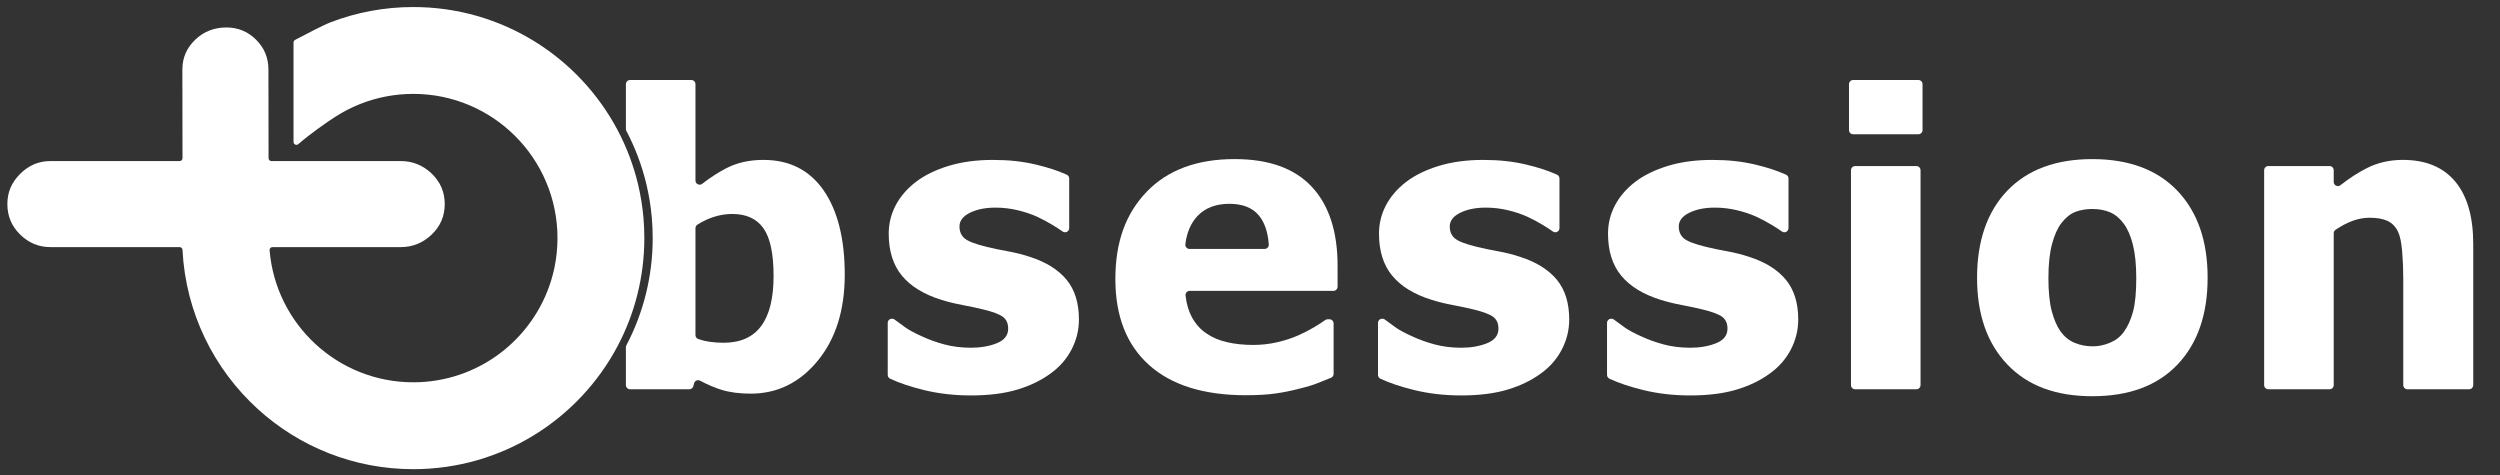 <?xml version="1.0" encoding="UTF-8"?>
<svg id="Layer_1" data-name="Layer 1" xmlns="http://www.w3.org/2000/svg" viewBox="0 0 3284.73 624.69">
  <rect x="0" y="0" width="3284.73" height="624.69" fill="#333333" stroke="none"/>
  <defs>
    <style>
      .cls-1 {
        fill: #fff;
      }
    </style>
  </defs>
  <path class="cls-1" d="M846.58,312.84c0,51.32-12.73,99.66-35.21,142.04-50.95,96.1-152.01,161.56-268.36,161.56-78.62,0-150.29-29.9-204.18-78.92-57.48-52.27-94.82-126.28-99.03-209.03h0c0-2.11-1.71-3.82-3.82-3.82H66.19c-15.25,0-28.49-5.49-39.71-16.49-11.21-10.98-16.81-24.33-16.81-40.04s5.6-28.49,16.81-39.7c11.22-11.22,24.46-16.82,39.71-16.82h169.78c2.11,0,3.82-1.71,3.82-3.83l-.17-116.53c0-15.25,5.62-28.27,16.84-39.03,11.2-10.77,24.89-16.15,41.05-16.15,15.24,0,28.25,5.38,39.02,16.15,10.78,10.76,16.16,23.78,16.16,39.03l.17,116.55c0,2.11,1.71,3.81,3.82,3.81h169.79c15.71,0,29.27,5.49,40.73,16.47,11.43,11,17.14,24.34,17.14,40.05s-5.71,29.06-17.14,40.04c-11.46,11-25.02,16.49-40.73,16.49h-168.44c-2.11,0-3.82,1.71-3.82,3.82v.14c0,.12,0,.24.01.35,8.17,97.11,89.58,173.32,188.79,173.32,85.29,0,157.41-56.35,181.15-133.88,1.69-5.42,3.13-10.96,4.3-16.58,2.62-12.58,4.01-25.62,4.01-39.01,0-104.63-84.84-189.47-189.46-189.47-12.11,0-23.96,1.13-35.46,3.32-24.19,4.58-46.76,13.76-66.74,26.61-12.08,7.73-33.7,22.9-48.82,36.08-2.47,2.15-6.32.38-6.32-2.89V55.83c0-1.42.78-2.72,2.03-3.38,12.73-6.72,36.94-19.45,46.9-23.25,33.68-12.89,70.22-19.95,108.41-19.95,116.34,0,217.4,65.45,268.36,161.54,11.88,22.38,21.03,46.43,27.03,71.7,3.34,14.17,5.73,28.7,7.03,43.57.76,8.83,1.15,17.75,1.15,26.77Z"/>
  <g>
    <path class="cls-1" d="M1082.09,250.04c-18.55-26.63-44.88-39.95-79-39.95-18.28,0-34.39,3.57-48.32,10.71-10.89,5.58-21.61,12.49-32.18,20.73-3.59,2.79-8.82.2-8.82-4.34v-126.6c0-3.03-2.45-5.48-5.48-5.48h-80.44c-3.03,0-5.48,2.45-5.48,5.48v58.88c0,.88.22,1.75.63,2.53,11.58,22.04,20.51,45.69,26.4,70.51,3.34,14.17,5.73,28.7,7.03,43.57.76,8.83,1.15,17.75,1.15,26.77,0,50.84-12.49,98.76-34.58,140.85-.41.78-.63,1.65-.63,2.53v49.76c0,3.03,2.45,5.48,5.48,5.48h77.8c2.48,0,4.65-1.67,5.3-4.07l1.02-3.8c.91-3.4,4.75-5.08,7.86-3.42,9.96,5.3,19.43,9.32,28.42,12.07,10.8,3.31,23.51,4.96,38.13,4.96,35,0,64.33-14.4,88.01-43.22,23.68-28.81,35.52-66.55,35.52-113.21s-9.27-84.09-27.81-110.73ZM1000.08,428.41c-10.88,14.63-27.38,21.94-49.48,21.94-6.1,0-12.24-.43-18.42-1.31-4.94-.7-9.86-1.89-14.74-3.59-2.2-.76-3.67-2.85-3.67-5.18v-140.49c0-1.91,1-3.66,2.62-4.68,6.99-4.38,14.08-7.74,21.28-10.06,8.09-2.61,16.23-3.92,24.42-3.92,18.45,0,32.12,6.27,41,18.81,8.88,12.53,13.32,33.42,13.32,62.67s-5.45,51.19-16.33,65.81Z"/>
    <path class="cls-1" d="M1275.28,519.55c-21.59,0-42-2.35-61.24-7.05-17.66-4.32-32.5-9.29-44.51-14.93-1.92-.9-3.15-2.84-3.15-4.96v-68.38c0-3.03,2.45-5.48,5.48-5.48h.25c1.19,0,2.35.39,3.31,1.11,3.99,3.01,8.46,6.3,13.42,9.86,5.57,4.01,13.32,8.19,23.24,12.54,8.53,4.01,18.15,7.44,28.86,10.32,10.71,2.87,22.33,4.31,34.86,4.31s24.24-2,34.08-6.01c9.83-4,14.75-10.36,14.75-19.06,0-6.79-2.26-11.92-6.79-15.41-4.53-3.48-13.32-6.79-26.38-9.92-6.97-1.74-15.76-3.61-26.38-5.62-10.62-2-20.02-4.31-28.2-6.92-22.98-7.14-40.26-17.71-51.84-31.73-11.58-14.01-17.37-32.42-17.37-55.23,0-13.06,3-25.37,9.01-36.95,6.01-11.58,14.84-21.89,26.51-30.95,11.66-8.88,26.07-15.93,43.22-21.15,17.15-5.22,36.52-7.83,58.11-7.83s39.43,2.05,56.67,6.14c15.71,3.73,29.17,8.14,40.4,13.25,1.96.89,3.21,2.84,3.21,5v65.2c0,3.03-2.45,5.48-5.48,5.48h0c-1.18,0-2.31-.38-3.26-1.08-3.13-2.29-7.62-5.2-13.45-8.72-6.79-4.09-13.41-7.61-19.85-10.58-7.66-3.48-16.24-6.35-25.72-8.62-9.49-2.26-19.19-3.4-29.12-3.4-13.23,0-24.42,2.26-33.56,6.79-9.14,4.53-13.71,10.54-13.71,18.02,0,6.62,2.26,11.84,6.79,15.67,4.53,3.83,14.36,7.57,29.51,11.23,7.83,1.92,16.84,3.79,27.03,5.61,10.19,1.83,19.98,4.31,29.38,7.44,21.06,6.79,37.04,16.76,47.92,29.9,10.88,13.15,16.32,30.6,16.32,52.36,0,13.76-3.22,26.86-9.66,39.3-6.44,12.45-15.58,22.94-27.42,31.47-12.54,9.23-27.29,16.37-44.27,21.42-16.97,5.05-37.3,7.57-60.98,7.57Z"/>
    <path class="cls-1" d="M1637.06,519.29c-55.37,0-97.8-13.23-127.31-39.7-29.51-26.46-44.27-64.15-44.27-113.08s13.75-86.09,41.26-114.65c27.51-28.55,65.98-42.83,115.43-42.83,44.92,0,78.69,12.1,101.33,36.3,22.63,24.2,33.95,58.85,33.95,103.94v27.42c0,3.03-2.45,5.48-5.48,5.48h-188.83c-3.28,0-5.83,2.86-5.45,6.12,1.26,10.91,3.95,20.23,8.07,27.96,4.87,9.14,11.31,16.41,19.33,21.81,7.83,5.4,16.97,9.27,27.42,11.62s21.85,3.53,34.21,3.53c10.62,0,21.06-1.17,31.34-3.53,10.27-2.35,19.67-5.44,28.2-9.27,7.48-3.3,14.4-6.88,20.76-10.71,5.64-3.4,10.36-6.46,14.15-9.18.92-.66,2.03-1.01,3.17-1.01h2.4c3.03,0,5.48,2.45,5.48,5.48v66.27c0,2.25-1.37,4.27-3.46,5.09-6.15,2.44-11.83,4.73-17.04,6.85-6.18,2.53-14.67,5.09-25.46,7.7-9.92,2.61-20.15,4.66-30.69,6.14-10.54,1.48-23.37,2.22-38.52,2.22ZM1661.59,327.08c3.19,0,5.7-2.71,5.47-5.89-1.21-16.45-5.59-29.2-13.16-38.25-8.45-10.1-21.37-15.15-38.78-15.15s-31.64,5.31-41.65,15.93c-8.87,9.41-14.22,21.83-16.05,37.25-.39,3.25,2.18,6.1,5.45,6.1h98.72Z"/>
    <path class="cls-1" d="M1919.45,519.55c-21.59,0-42-2.35-61.24-7.05-17.66-4.32-32.5-9.29-44.51-14.93-1.92-.9-3.15-2.84-3.15-4.96v-68.38c0-3.03,2.45-5.48,5.48-5.48h.25c1.19,0,2.35.39,3.31,1.11,3.99,3.01,8.46,6.3,13.42,9.86,5.57,4.01,13.32,8.19,23.24,12.54,8.53,4.01,18.15,7.44,28.86,10.32,10.71,2.87,22.33,4.31,34.86,4.31s24.24-2,34.08-6.01c9.83-4,14.75-10.36,14.75-19.06,0-6.79-2.26-11.92-6.79-15.41-4.53-3.48-13.32-6.79-26.38-9.92-6.97-1.74-15.76-3.61-26.38-5.62-10.62-2-20.02-4.31-28.2-6.92-22.98-7.14-40.26-17.71-51.84-31.73-11.58-14.01-17.37-32.42-17.37-55.23,0-13.06,3-25.37,9.01-36.95,6.01-11.58,14.84-21.89,26.51-30.95,11.66-8.88,26.07-15.93,43.22-21.15,17.15-5.22,36.52-7.83,58.11-7.83s39.43,2.05,56.67,6.14c15.71,3.73,29.17,8.14,40.4,13.25,1.96.89,3.21,2.84,3.21,5v65.2c0,3.03-2.45,5.48-5.48,5.48h0c-1.18,0-2.31-.38-3.26-1.08-3.13-2.29-7.62-5.2-13.45-8.72-6.79-4.09-13.41-7.61-19.85-10.58-7.66-3.48-16.24-6.35-25.72-8.62-9.49-2.26-19.19-3.4-29.12-3.4-13.23,0-24.42,2.26-33.56,6.79-9.14,4.53-13.71,10.54-13.71,18.02,0,6.62,2.26,11.84,6.79,15.67,4.53,3.83,14.36,7.57,29.51,11.23,7.83,1.92,16.84,3.79,27.03,5.61,10.19,1.83,19.98,4.31,29.38,7.44,21.06,6.79,37.04,16.76,47.92,29.9,10.88,13.15,16.32,30.6,16.32,52.36,0,13.76-3.22,26.86-9.66,39.3-6.44,12.45-15.58,22.94-27.42,31.47-12.54,9.23-27.29,16.37-44.27,21.42-16.97,5.05-37.3,7.57-60.98,7.57Z"/>
    <path class="cls-1" d="M2220.37,519.55c-21.59,0-42-2.35-61.24-7.05-17.66-4.32-32.5-9.29-44.51-14.93-1.92-.9-3.15-2.84-3.15-4.96v-68.38c0-3.03,2.45-5.48,5.48-5.48h.25c1.19,0,2.35.39,3.31,1.11,3.99,3.01,8.46,6.3,13.42,9.86,5.57,4.01,13.32,8.19,23.24,12.54,8.53,4.01,18.15,7.44,28.86,10.32,10.71,2.87,22.33,4.31,34.86,4.31s24.24-2,34.08-6.01c9.83-4,14.75-10.36,14.75-19.06,0-6.79-2.26-11.92-6.79-15.41-4.53-3.48-13.32-6.79-26.38-9.92-6.97-1.74-15.76-3.61-26.38-5.62-10.62-2-20.02-4.31-28.2-6.92-22.98-7.14-40.26-17.71-51.84-31.73-11.58-14.01-17.37-32.42-17.37-55.23,0-13.06,3-25.37,9.01-36.95,6.01-11.58,14.84-21.89,26.51-30.95,11.66-8.88,26.07-15.93,43.22-21.15,17.15-5.22,36.52-7.83,58.11-7.83s39.43,2.05,56.67,6.14c15.71,3.73,29.17,8.14,40.4,13.25,1.96.89,3.21,2.84,3.21,5v65.2c0,3.03-2.45,5.48-5.48,5.48h0c-1.18,0-2.31-.38-3.26-1.08-3.13-2.29-7.62-5.2-13.45-8.72-6.79-4.09-13.41-7.61-19.85-10.58-7.66-3.48-16.24-6.35-25.72-8.62-9.49-2.26-19.19-3.4-29.12-3.4-13.23,0-24.42,2.26-33.56,6.79-9.14,4.53-13.71,10.54-13.71,18.02,0,6.62,2.26,11.84,6.79,15.67,4.53,3.83,14.36,7.57,29.51,11.23,7.83,1.92,16.84,3.79,27.03,5.61,10.19,1.83,19.98,4.31,29.38,7.44,21.06,6.79,37.04,16.76,47.92,29.9,10.88,13.15,16.32,30.6,16.32,52.36,0,13.76-3.22,26.86-9.66,39.3-6.44,12.45-15.58,22.94-27.42,31.47-12.54,9.23-27.29,16.37-44.27,21.42-16.97,5.05-37.3,7.57-60.98,7.57Z"/>
    <path class="cls-1" d="M2520.52,176.4h-85.67c-3.03,0-5.48-2.45-5.48-5.48v-60.33c0-3.03,2.45-5.48,5.48-5.48h85.67c3.03,0,5.48,2.45,5.48,5.48v60.33c0,3.03-2.45,5.48-5.48,5.48ZM2517.91,511.46h-80.44c-3.03,0-5.48-2.45-5.48-5.48V223.66c0-3.03,2.45-5.48,5.48-5.48h80.44c3.03,0,5.48,2.45,5.48,5.48v282.31c0,3.03-2.45,5.48-5.48,5.48Z"/>
    <path class="cls-1" d="M2900.58,364.95c0,48.23-13.19,86.23-39.56,113.99-26.38,27.77-63.68,41.65-111.9,41.65s-85.09-13.88-111.64-41.65c-26.55-27.77-39.83-65.77-39.83-113.99s13.27-86.92,39.83-114.52c26.55-27.59,63.76-41.39,111.64-41.39s85.31,13.89,111.77,41.65c26.46,27.77,39.7,65.86,39.7,114.25ZM2806.82,365.47c0-17.41-1.44-31.9-4.31-43.48-2.87-11.58-6.83-20.85-11.88-27.81-5.4-7.31-11.49-12.4-18.28-15.28s-14.54-4.31-23.24-4.31c-8.19,0-15.58,1.27-22.2,3.79-6.62,2.53-12.71,7.36-18.28,14.49-5.22,6.79-9.4,16.11-12.54,27.94-3.13,11.84-4.7,26.73-4.7,44.66s1.48,32.43,4.44,43.48c2.96,11.06,6.79,19.89,11.49,26.51,4.87,6.79,10.97,11.75,18.28,14.89,7.31,3.13,15.41,4.7,24.29,4.7,7.31,0,14.76-1.57,22.33-4.7,7.57-3.13,13.62-7.83,18.15-14.1,5.39-7.48,9.49-16.49,12.27-27.03,2.78-10.53,4.18-25.11,4.18-43.74Z"/>
    <path class="cls-1" d="M3244.08,511.46h-80.96c-3.03,0-5.48-2.45-5.48-5.48v-139.98c0-11.84-.48-23.63-1.44-35.39-.96-11.75-2.74-20.41-5.35-25.98-3.13-6.62-7.66-11.36-13.58-14.23-5.92-2.87-13.84-4.31-23.76-4.31-7.49,0-15.06,1.4-22.72,4.18-6.94,2.52-14.3,6.4-22.09,11.63-1.53,1.03-2.46,2.74-2.46,4.57v199.51c0,3.03-2.45,5.48-5.48,5.48h-80.44c-3.03,0-5.48-2.45-5.48-5.48V223.66c0-3.03,2.45-5.48,5.48-5.48h80.44c3.03,0,5.48,2.45,5.48,5.48v15.36c0,4.56,5.25,7.14,8.84,4.32,11.88-9.31,23.52-16.83,34.9-22.55,14.19-7.14,29.9-10.71,47.14-10.71,29.94,0,52.84,9.45,68.68,28.34,15.84,18.89,23.76,46.27,23.76,82.13v185.42c0,3.03-2.45,5.48-5.48,5.48Z"/>
  </g>
</svg>